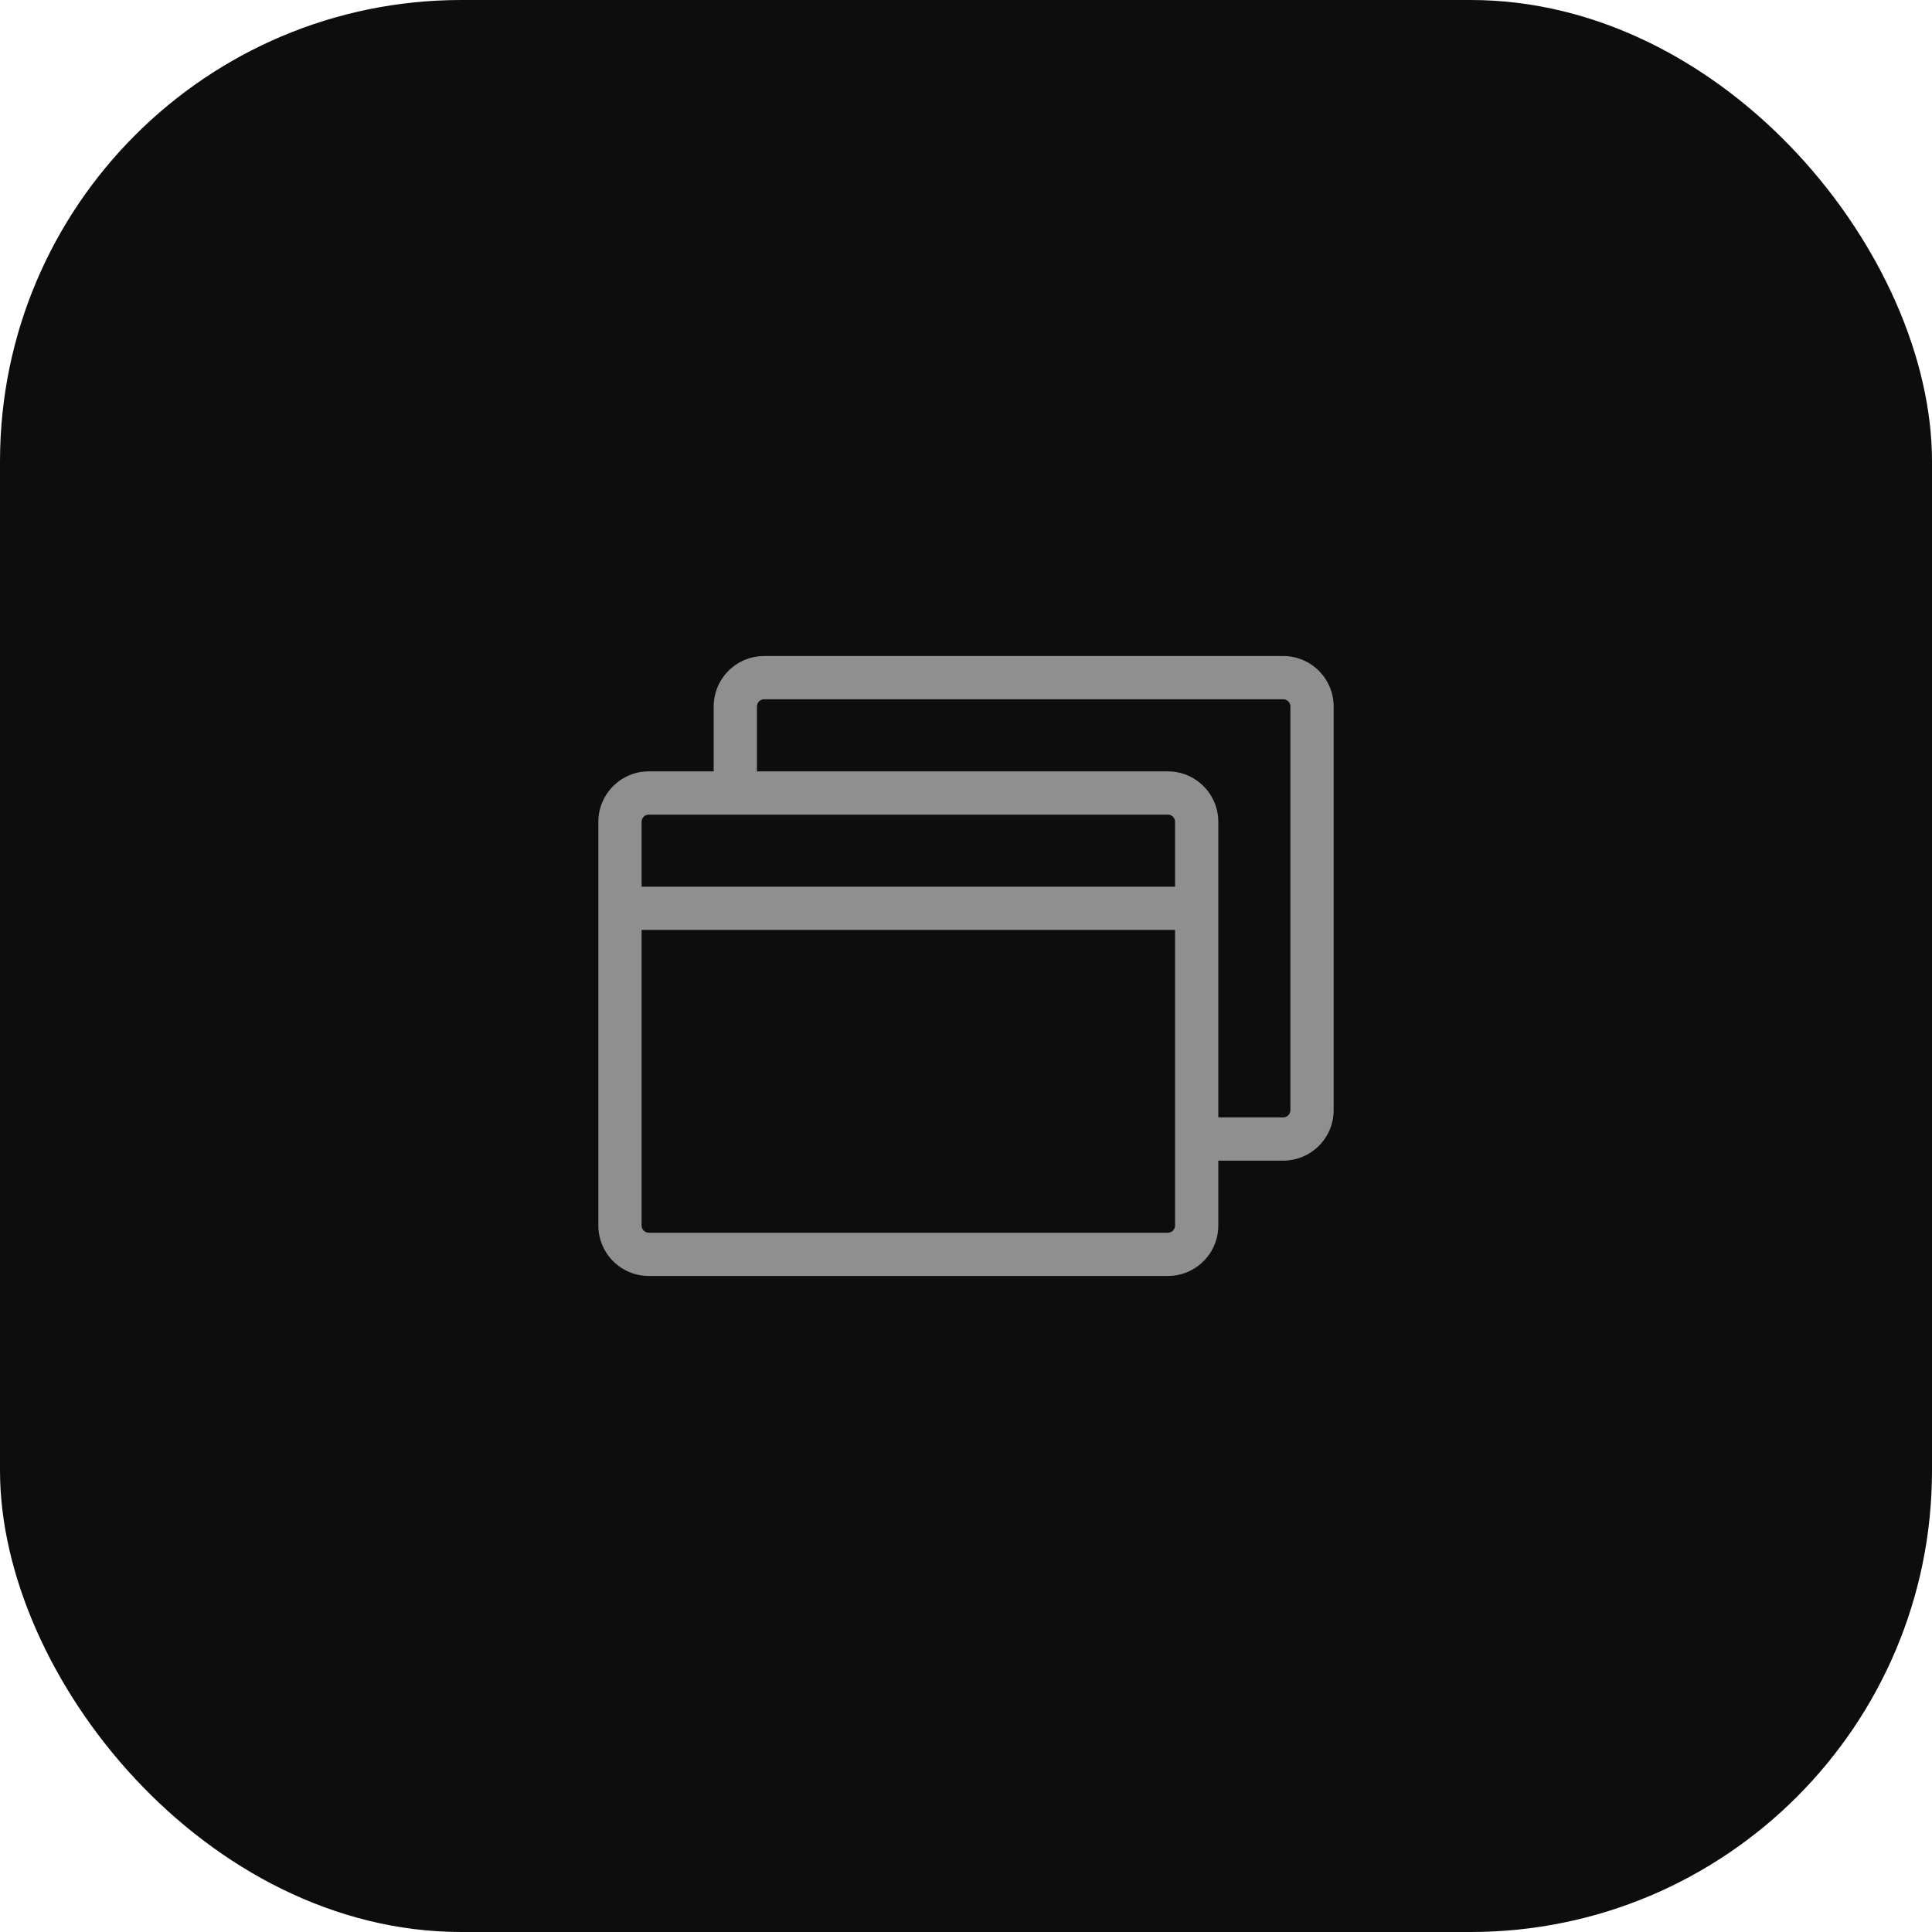 <svg width="67" height="67" viewBox="0 0 67 67" fill="none" xmlns="http://www.w3.org/2000/svg">
<rect width="67" height="67" rx="16" fill="#0D0D0D"/>
<path d="M44.5 22.75H26.5C26.036 22.75 25.591 22.934 25.263 23.263C24.934 23.591 24.75 24.036 24.75 24.5V26.75H22.5C22.036 26.75 21.591 26.934 21.263 27.263C20.934 27.591 20.75 28.036 20.75 28.5V42.5C20.75 42.964 20.934 43.409 21.263 43.737C21.591 44.066 22.036 44.25 22.5 44.25H40.5C40.964 44.25 41.409 44.066 41.737 43.737C42.066 43.409 42.25 42.964 42.25 42.5V40.25H44.5C44.964 40.25 45.409 40.066 45.737 39.737C46.066 39.409 46.25 38.964 46.25 38.5V24.5C46.25 24.036 46.066 23.591 45.737 23.263C45.409 22.934 44.964 22.75 44.5 22.75ZM22.5 28.25H40.5C40.566 28.25 40.63 28.276 40.677 28.323C40.724 28.37 40.75 28.434 40.75 28.5V30.75H22.25V28.5C22.25 28.434 22.276 28.37 22.323 28.323C22.37 28.276 22.434 28.25 22.5 28.25ZM40.75 42.5C40.75 42.566 40.724 42.63 40.677 42.677C40.63 42.724 40.566 42.75 40.5 42.75H22.5C22.434 42.75 22.37 42.724 22.323 42.677C22.276 42.63 22.25 42.566 22.25 42.5V32.25H40.75V42.5ZM44.75 38.5C44.75 38.566 44.724 38.63 44.677 38.677C44.63 38.724 44.566 38.75 44.5 38.75H42.25V28.5C42.25 28.036 42.066 27.591 41.737 27.263C41.409 26.934 40.964 26.75 40.5 26.75H26.25V24.5C26.25 24.434 26.276 24.37 26.323 24.323C26.37 24.276 26.434 24.25 26.5 24.25H44.5C44.566 24.25 44.63 24.276 44.677 24.323C44.724 24.37 44.75 24.434 44.75 24.5V38.5Z" fill="#8F8F8F"/>
</svg>
